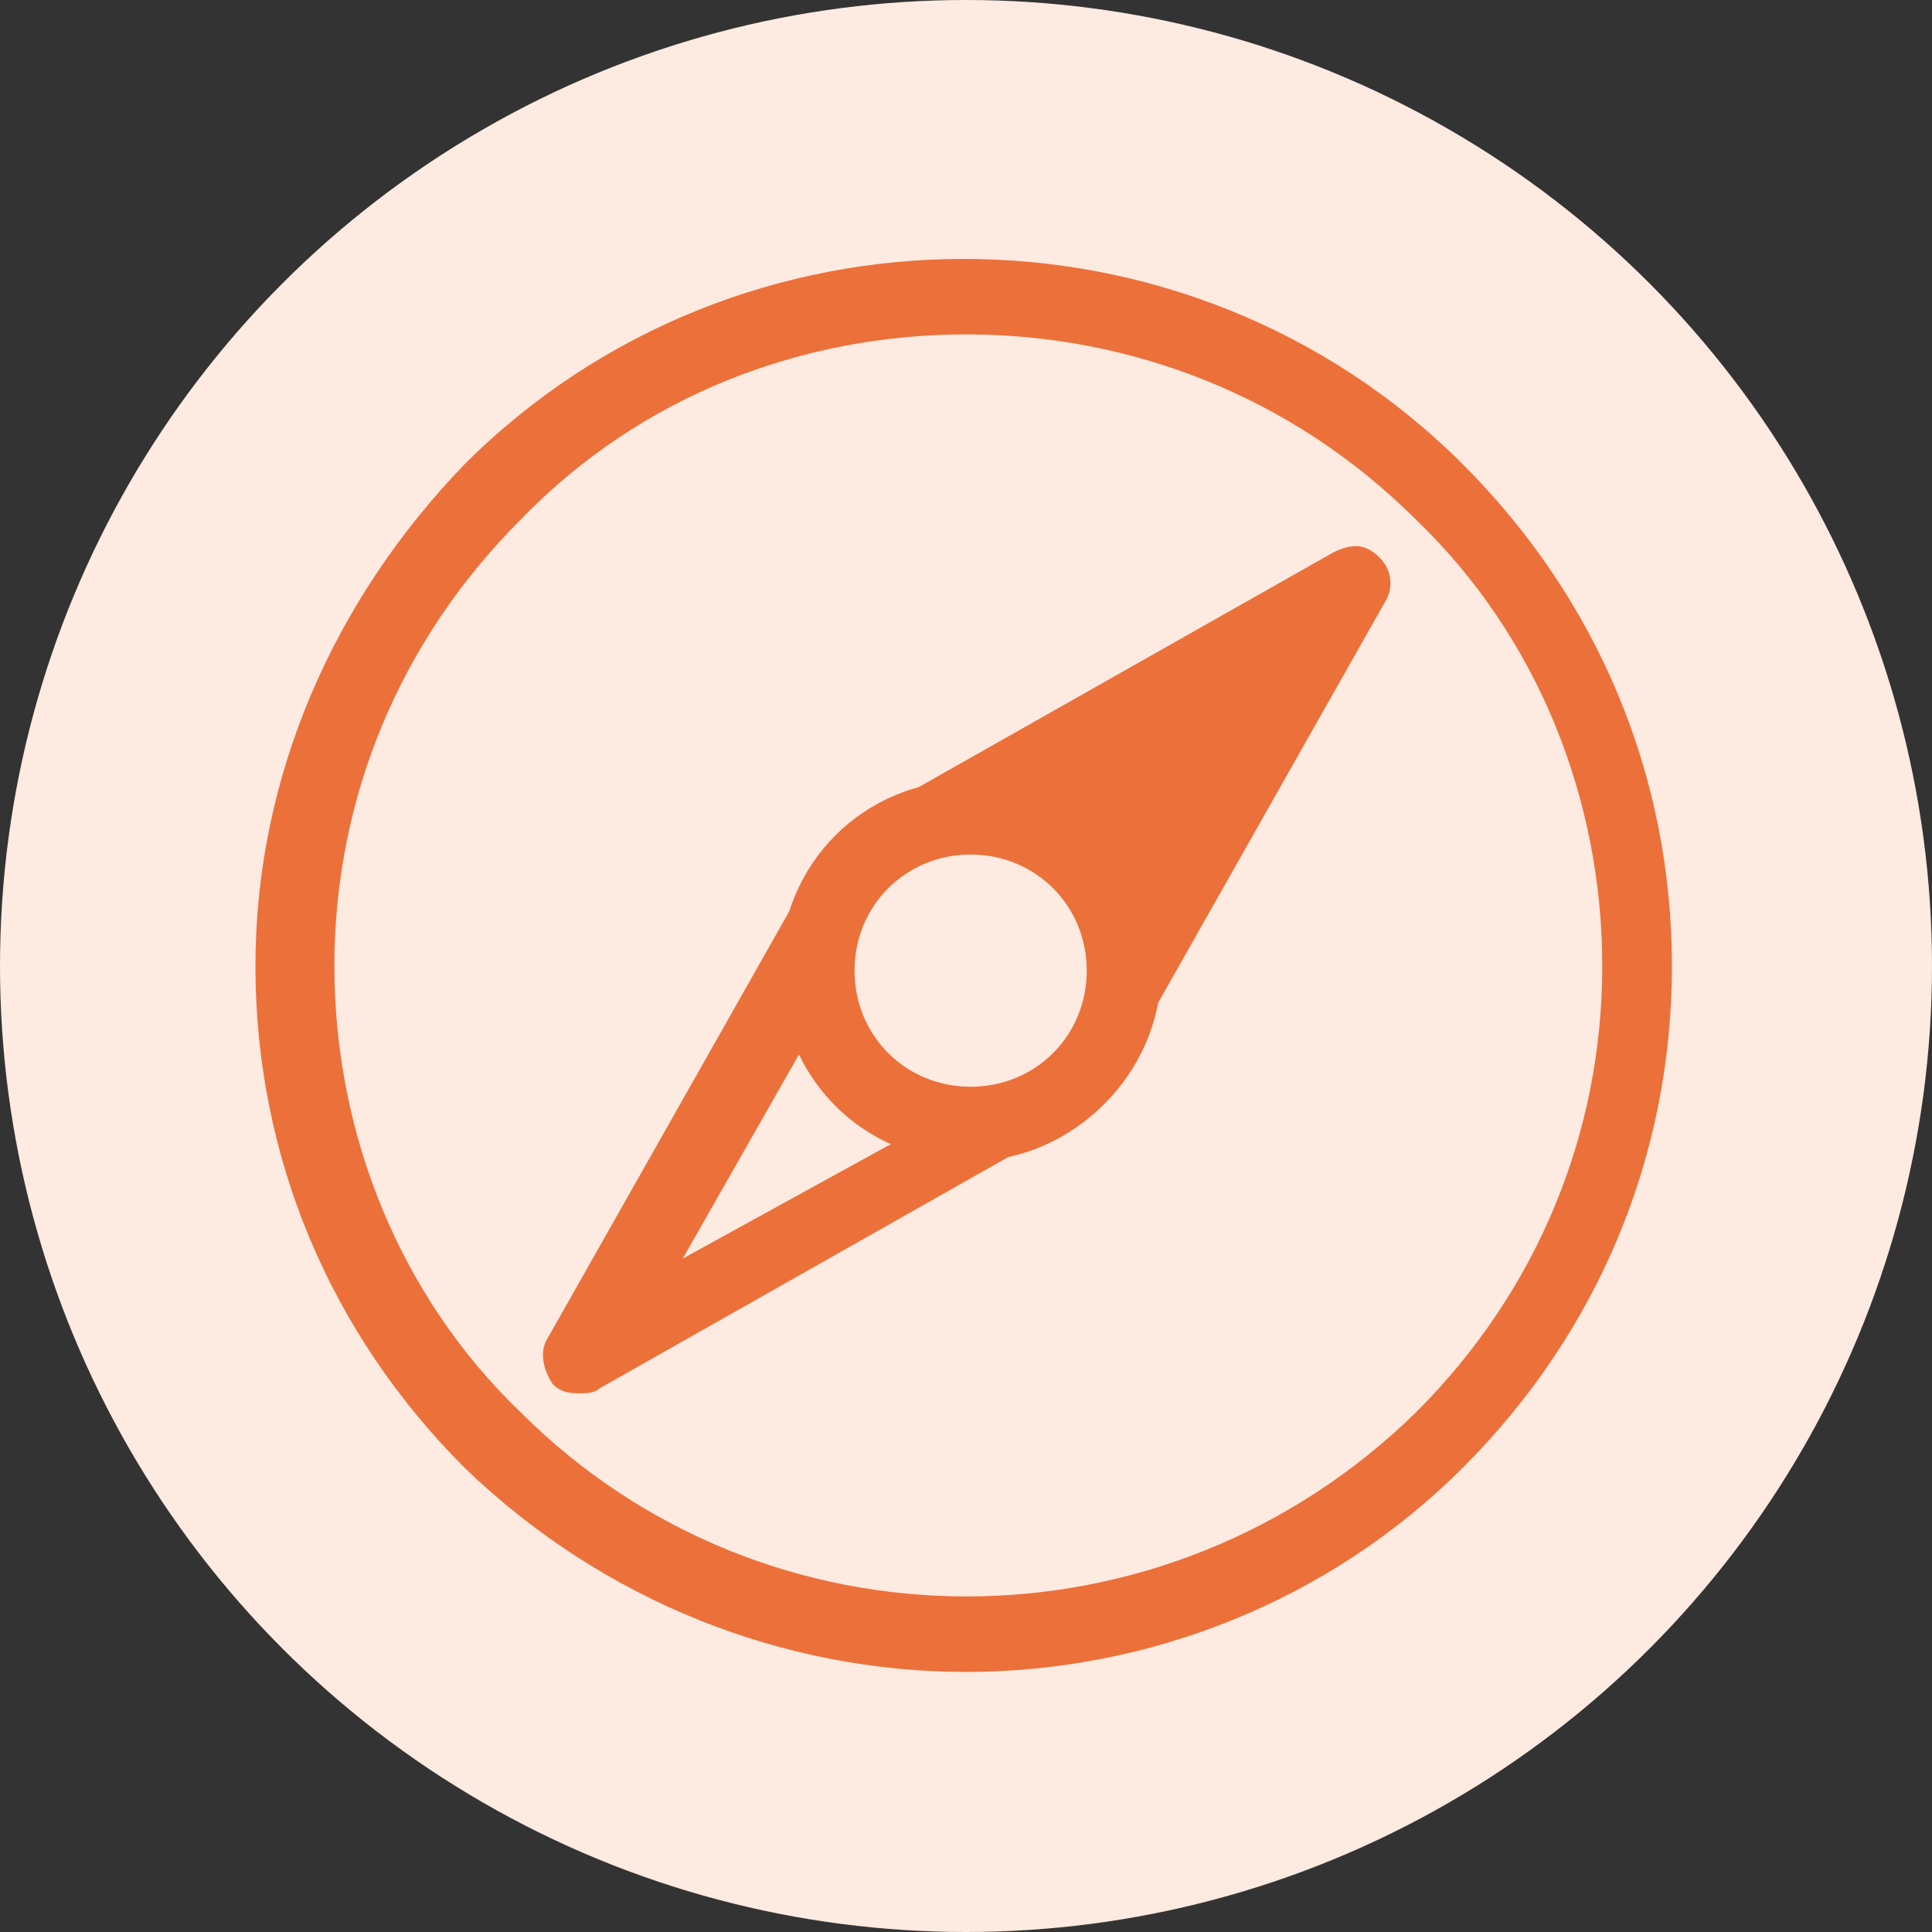 <?xml version="1.0" encoding="utf-8"?>
<!-- Generator: $$$/GeneralStr/196=Adobe Illustrator 27.6.0, SVG Export Plug-In . SVG Version: 6.00 Build 0)  -->
<svg version="1.1" id="Calque_1" xmlns="http://www.w3.org/2000/svg" xmlns:xlink="http://www.w3.org/1999/xlink" x="0px" y="0px"
	 viewBox="0 0 41.6 41.6" style="enable-background:new 0 0 41.6 41.6;" xml:space="preserve">
<rect x="0" y="0" width="41.6" height="41.6" fill="#333333" stroke="none"/>
<style type="text/css">
	.st0{fill:#FDEAE0;}
	.st1{fill:#EC703A;}
</style>
<circle class="st0" cx="20.8" cy="20.8" r="20.8"/>
<path class="st1" d="M20.8,36c-3.9,0-7.8-1.5-10.8-4.4c-2.9-2.9-4.5-6.7-4.5-10.8S7.2,12.9,10,10c5.9-5.9,15.6-5.9,21.5,0
	c2.9,2.9,4.5,6.7,4.5,10.8s-1.6,7.9-4.5,10.8l0,0C28.6,34.5,24.7,36,20.8,36z M20.8,7.2c-3.5,0-7,1.3-9.6,4c-2.6,2.6-4,6-4,9.6
	s1.4,7.1,4,9.6c5.3,5.3,13.9,5.3,19.3,0c2.6-2.6,4-6,4-9.6s-1.4-7.1-4-9.6C27.8,8.5,24.3,7.2,20.8,7.2z M31,31L31,31L31,31z"/>
<path class="st1" d="M29.7,12c-0.3-0.3-0.6-0.3-1-0.1l-10.6,6c-0.1,0.1-0.2,0.2-0.3,0.3l-6,10.6c-0.2,0.3-0.1,0.7,0.1,1
	c0.2,0.2,0.4,0.2,0.6,0.2c0.1,0,0.3,0,0.4-0.1l10.6-6c0.1-0.1,0.2-0.2,0.3-0.3l6-10.6C30,12.7,30,12.3,29.7,12z M14.7,27.1l4.5-7.9
	h0l3.5,3.5L14.7,27.1z"/>
<g>
	<circle class="st0" cx="20.9" cy="20.9" r="3.3"/>
	<path class="st1" d="M20.9,25c-2.3,0-4.1-1.8-4.1-4.1c0-2.3,1.8-4.1,4.1-4.1s4.1,1.8,4.1,4.1C25,23.1,23.1,25,20.9,25z M20.9,18.4
		c-1.4,0-2.5,1.1-2.5,2.5c0,1.4,1.1,2.5,2.5,2.5c1.4,0,2.5-1.1,2.5-2.5C23.4,19.5,22.3,18.4,20.9,18.4z"/>
</g>
</svg>
